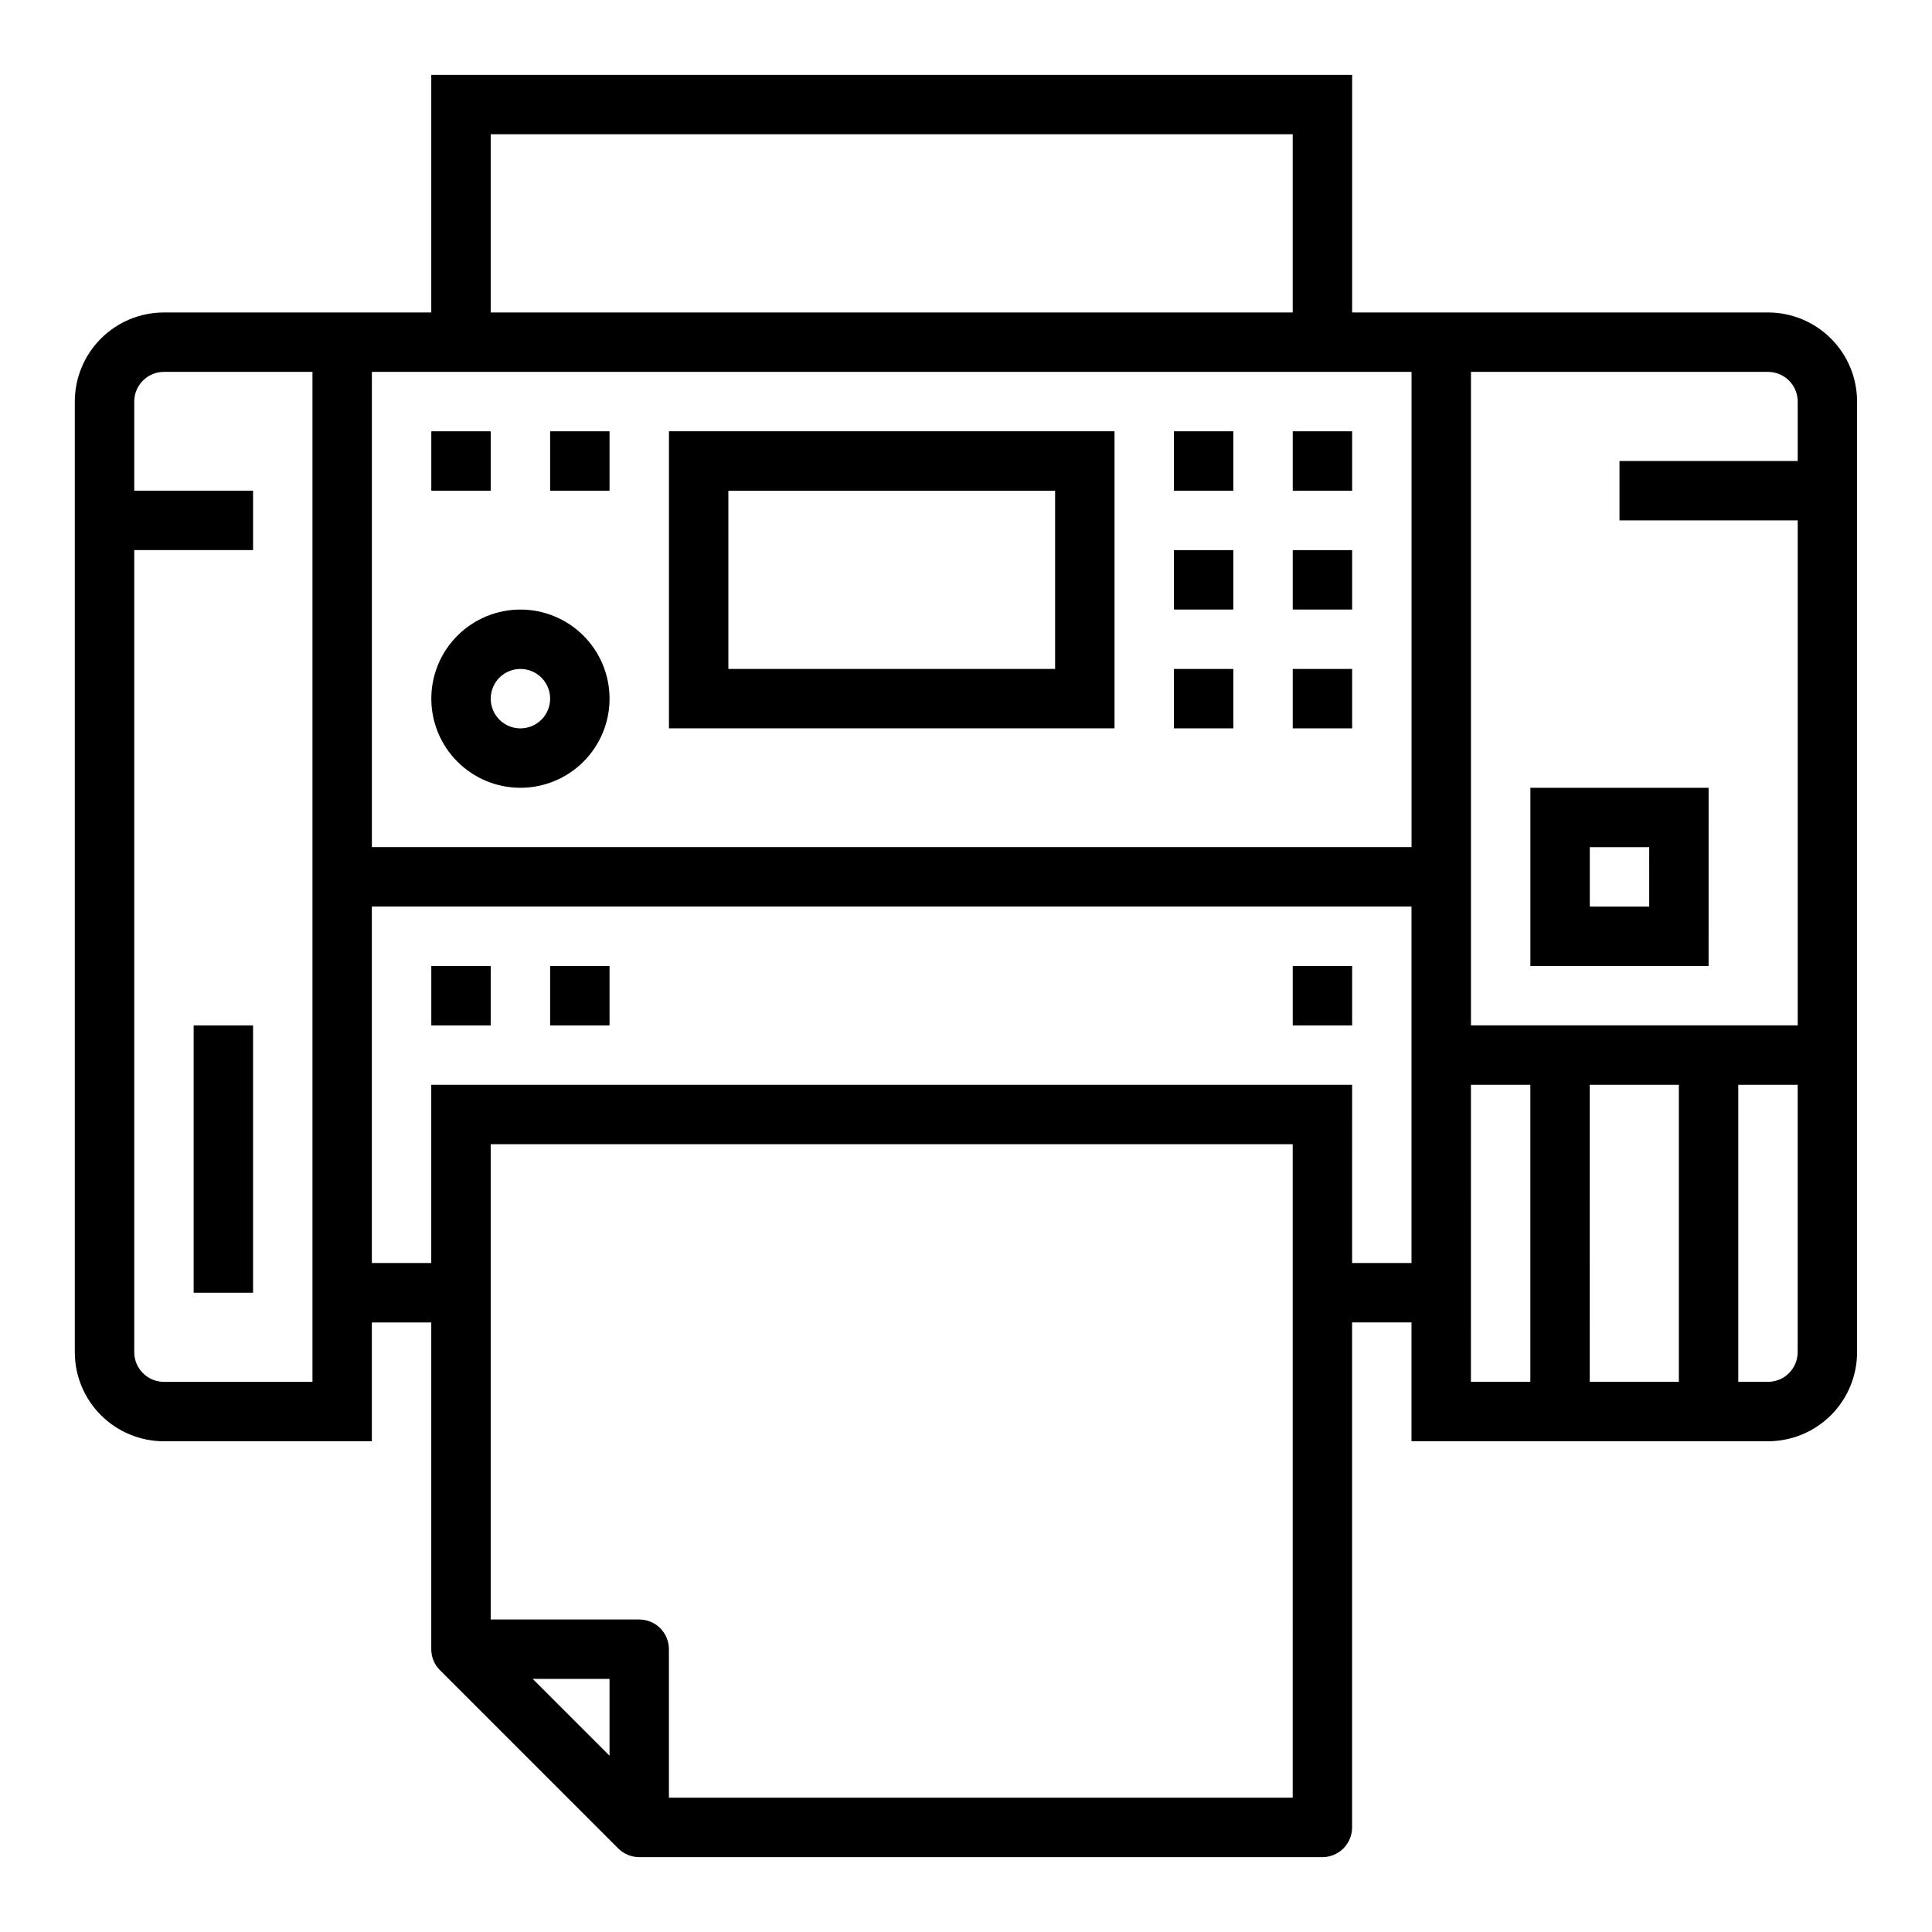 <?xml version="1.0" encoding="UTF-8"?>
<!-- Uploaded to: SVG Repo, www.svgrepo.com, Generator: SVG Repo Mixer Tools -->
<svg fill="#000000" width="800px" height="800px" version="1.1" viewBox="144 144 512 512" xmlns="http://www.w3.org/2000/svg">
 <g>
  <path d="m612.54 226.81h-110.21v-62.977h-244.04v62.977h-70.848c-6.262 0-12.27 2.488-16.699 6.918-4.43 4.43-6.918 10.438-6.918 16.699v251.91c0 6.262 2.488 12.27 6.918 16.699 4.43 4.426 10.438 6.914 16.699 6.914h55.105v-31.488h15.742v86.594c0 2.09 0.832 4.09 2.309 5.566l47.23 47.23c1.477 1.477 3.481 2.309 5.566 2.309h181.05c2.09 0 4.094-0.832 5.566-2.305 1.477-1.477 2.309-3.481 2.309-5.566v-133.83h15.742v31.488h94.465c6.262 0 12.27-2.488 16.699-6.914 4.43-4.43 6.918-10.438 6.918-16.699v-251.91c0-6.262-2.488-12.27-6.918-16.699-4.43-4.43-10.438-6.918-16.699-6.918zm-78.719 15.746h78.719c2.09 0 4.09 0.828 5.566 2.305 1.477 1.477 2.305 3.481 2.305 5.566v15.742l-47.23 0.004v15.742h47.23v133.82h-86.59zm-259.78-62.977h212.54v47.23h-212.54zm-31.488 62.977h275.52v125.95h-275.52zm-15.746 267.65h-39.359c-4.348 0-7.871-3.523-7.871-7.871v-212.55h31.488v-15.742h-31.488v-23.617c0-4.348 3.523-7.871 7.871-7.871h39.359zm78.723 99.078-20.359-20.359h20.359zm181.05 11.129h-165.31v-39.359c0-2.086-0.828-4.09-2.305-5.566-1.477-1.477-3.481-2.305-5.566-2.305h-39.359v-125.95h212.54zm15.742-141.7 0.004-47.23h-244.04v47.23h-15.742v-94.465h275.52v94.465zm31.488 31.488 0.004-78.719h15.742v78.719zm31.488-78.719h23.617v78.719h-23.613zm47.23 78.719h-7.867v-78.719h15.742v70.848c0 2.086-0.828 4.09-2.305 5.566-1.477 1.477-3.477 2.305-5.566 2.305z"/>
  <path d="m258.3 400h15.742v15.742h-15.742z"/>
  <path d="m289.79 400h15.742v15.742h-15.742z"/>
  <path d="m486.59 400h15.742v15.742h-15.742z"/>
  <path d="m321.28 337.02h118.08v-78.723h-118.08zm15.742-62.977h86.594v47.23h-86.59z"/>
  <path d="m281.92 305.54c-6.262 0-12.27 2.488-16.699 6.918-4.43 4.426-6.918 10.434-6.918 16.695 0 6.266 2.488 12.273 6.918 16.699 4.43 4.43 10.438 6.918 16.699 6.918s12.27-2.488 16.699-6.918c4.43-4.426 6.918-10.434 6.918-16.699 0-6.262-2.488-12.27-6.918-16.695-4.43-4.43-10.438-6.918-16.699-6.918zm0 31.488c-3.184 0-6.055-1.918-7.273-4.859-1.219-2.941-0.543-6.328 1.707-8.582 2.25-2.25 5.637-2.922 8.578-1.703 2.941 1.219 4.859 4.086 4.859 7.269 0 2.09-0.828 4.094-2.305 5.566-1.477 1.477-3.477 2.309-5.566 2.309z"/>
  <path d="m258.3 258.3h15.742v15.742h-15.742z"/>
  <path d="m289.79 258.3h15.742v15.742h-15.742z"/>
  <path d="m455.1 258.3h15.742v15.742h-15.742z"/>
  <path d="m486.59 258.3h15.742v15.742h-15.742z"/>
  <path d="m455.1 289.79h15.742v15.742h-15.742z"/>
  <path d="m486.59 289.79h15.742v15.742h-15.742z"/>
  <path d="m455.1 321.28h15.742v15.742h-15.742z"/>
  <path d="m486.59 321.28h15.742v15.742h-15.742z"/>
  <path d="m195.32 415.74h15.742v70.848h-15.742z"/>
  <path d="m596.8 352.77h-47.234v47.23h47.23zm-15.742 31.488h-15.746v-15.742h15.742z"/>
 </g>
</svg>